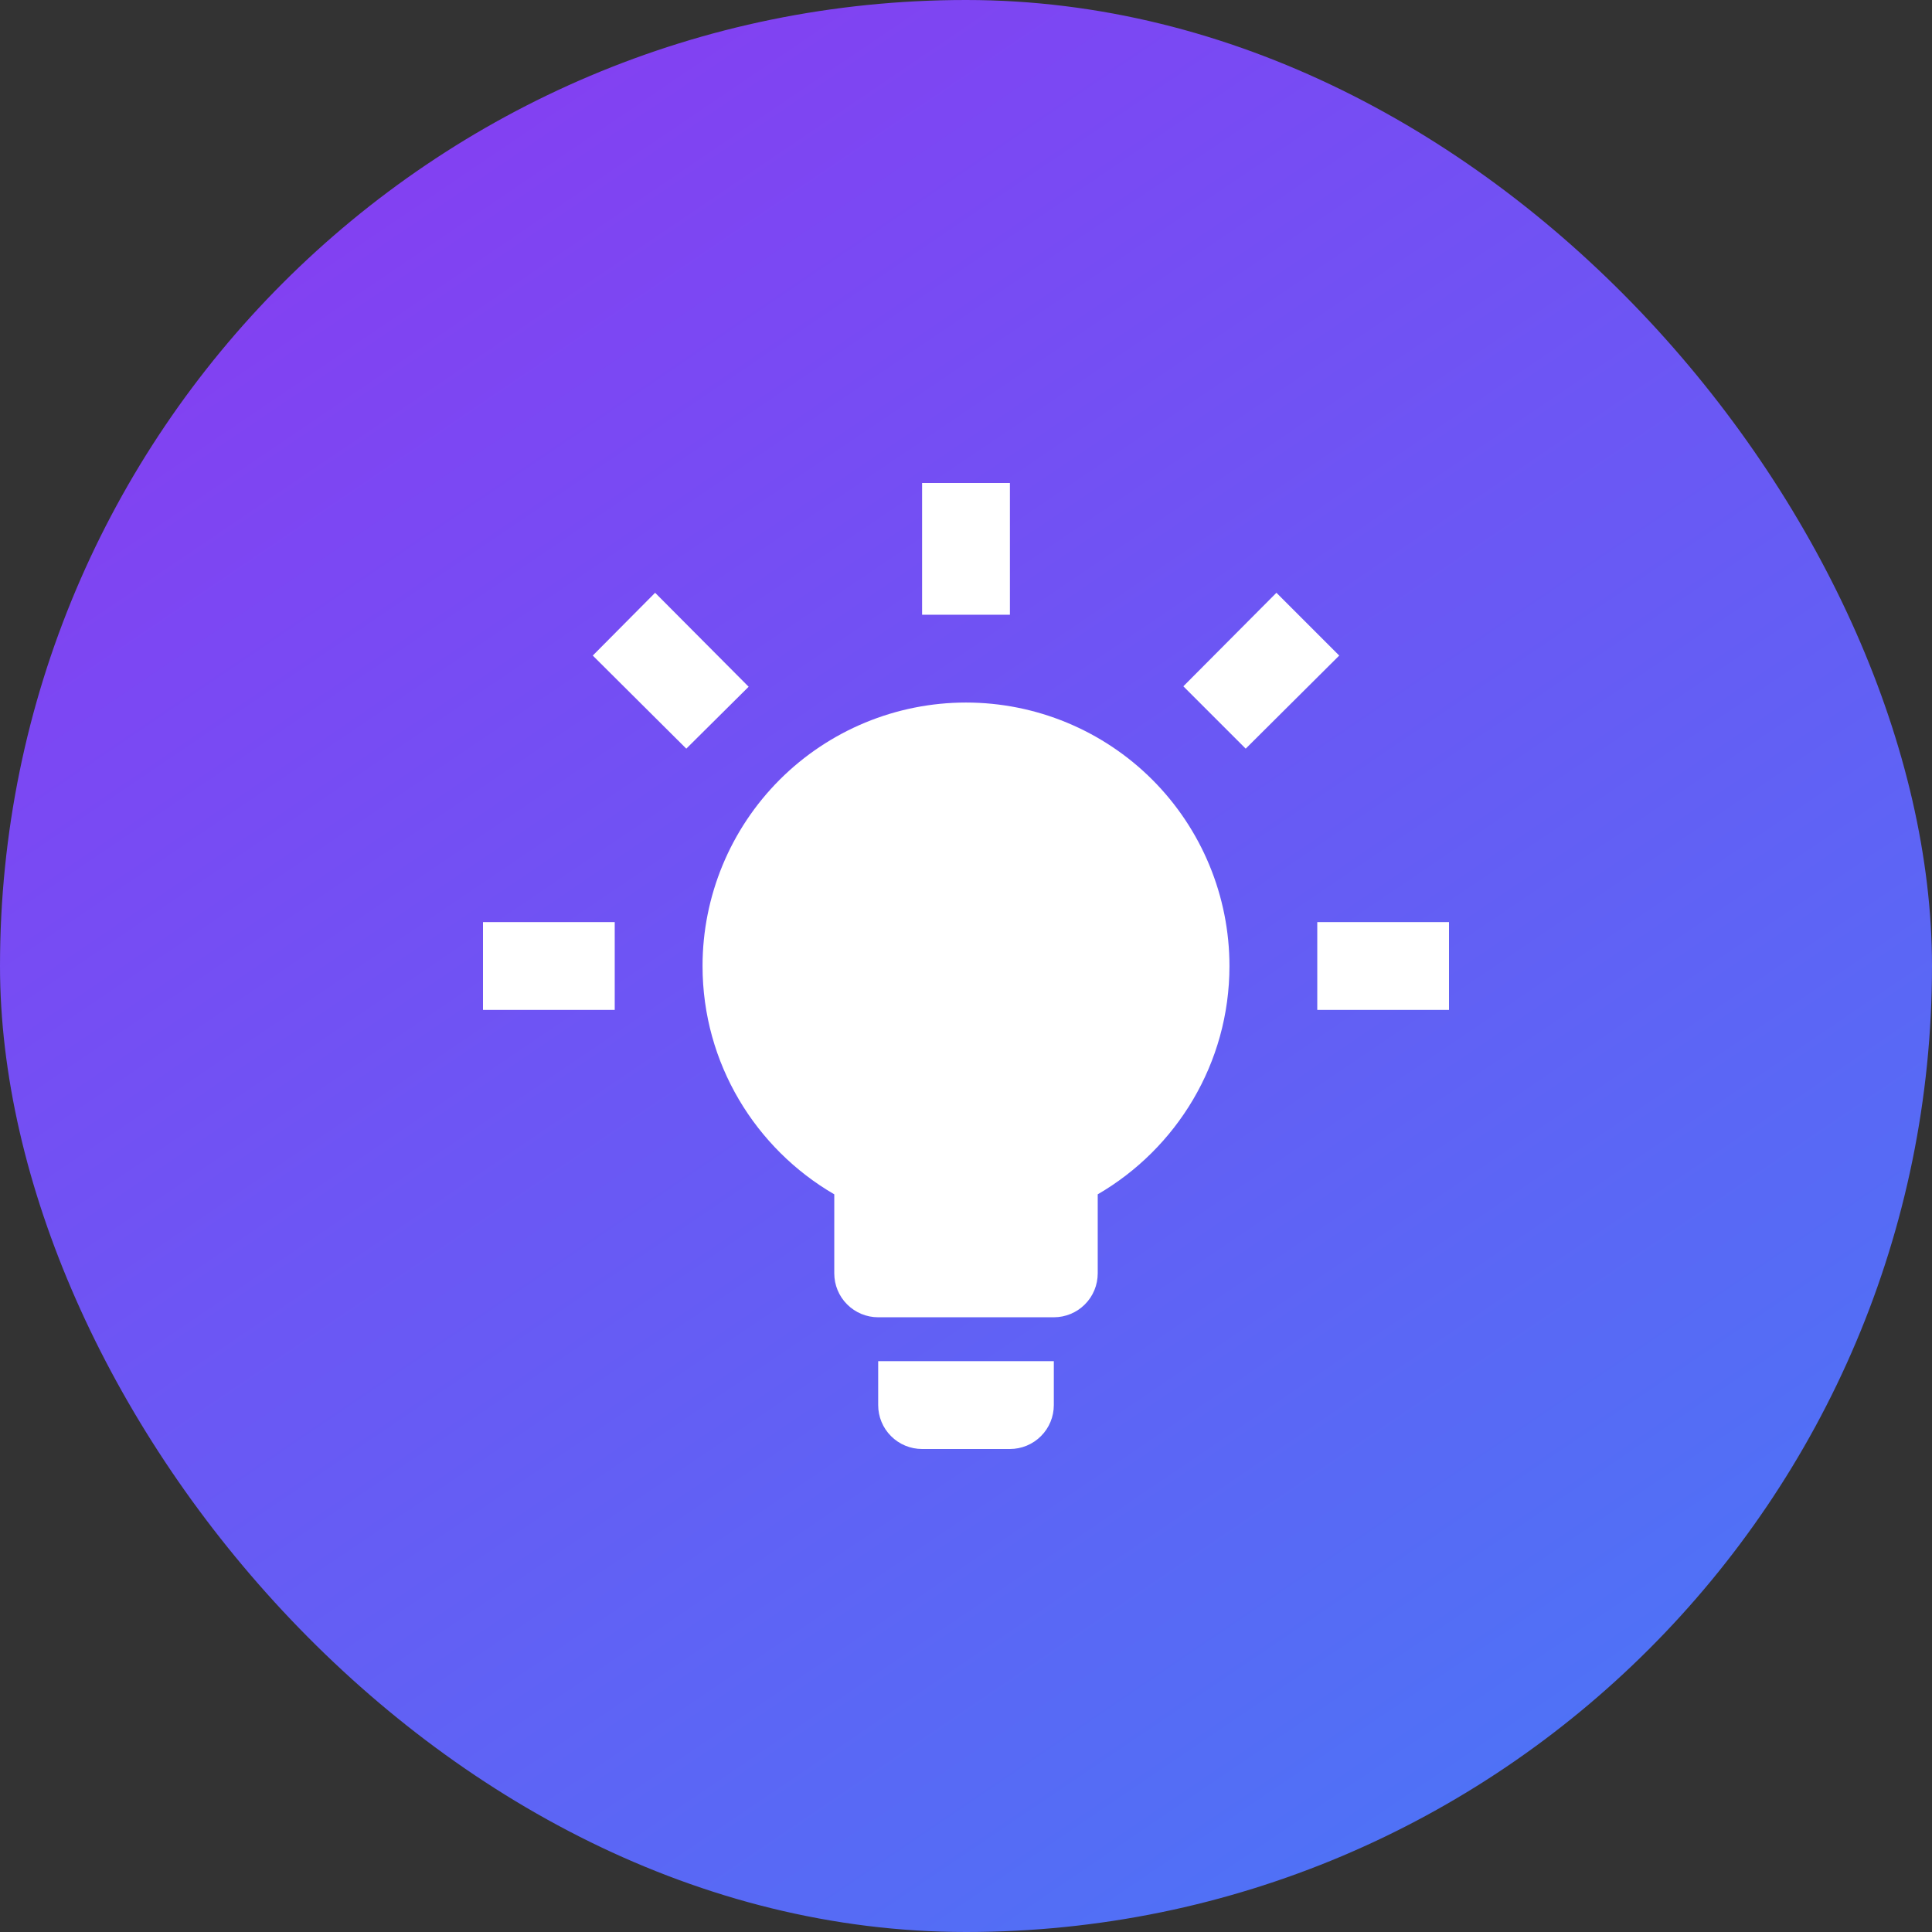 <svg width="44" height="44" viewBox="0 0 44 44" fill="none" xmlns="http://www.w3.org/2000/svg">
<rect x="0" y="0" width="44" height="44" fill="#333333" stroke="none"/>
<rect width="44" height="44" rx="22" fill="url(#paint0_linear_102_79)"/>
<path d="M22 16C23.591 16 25.117 16.632 26.243 17.757C27.368 18.883 28 20.409 28 22C28 24.22 26.79 26.16 25 27.2V29C25 29.265 24.895 29.52 24.707 29.707C24.52 29.895 24.265 30 24 30H20C19.735 30 19.48 29.895 19.293 29.707C19.105 29.52 19 29.265 19 29V27.2C17.21 26.16 16 24.22 16 22C16 20.409 16.632 18.883 17.757 17.757C18.883 16.632 20.409 16 22 16ZM24 31V32C24 32.265 23.895 32.52 23.707 32.707C23.52 32.895 23.265 33 23 33H21C20.735 33 20.48 32.895 20.293 32.707C20.105 32.52 20 32.265 20 32V31H24ZM30 21H33V23H30V21ZM11 21H14V23H11V21ZM23 11V14H21V11H23ZM14.92 13.5L17.05 15.64L15.63 17.05L13.5 14.93L14.92 13.5ZM26.95 15.63L29.07 13.5L30.5 14.93L28.37 17.05L26.95 15.63Z" fill="white"/>
<defs>
<linearGradient id="paint0_linear_102_79" x1="-4.5" y1="-17" x2="56.5" y2="73" gradientUnits="userSpaceOnUse">
<stop stop-color="#A025F0"/>
<stop offset="1" stop-color="#219DF9"/>
</linearGradient>
</defs>
</svg>
